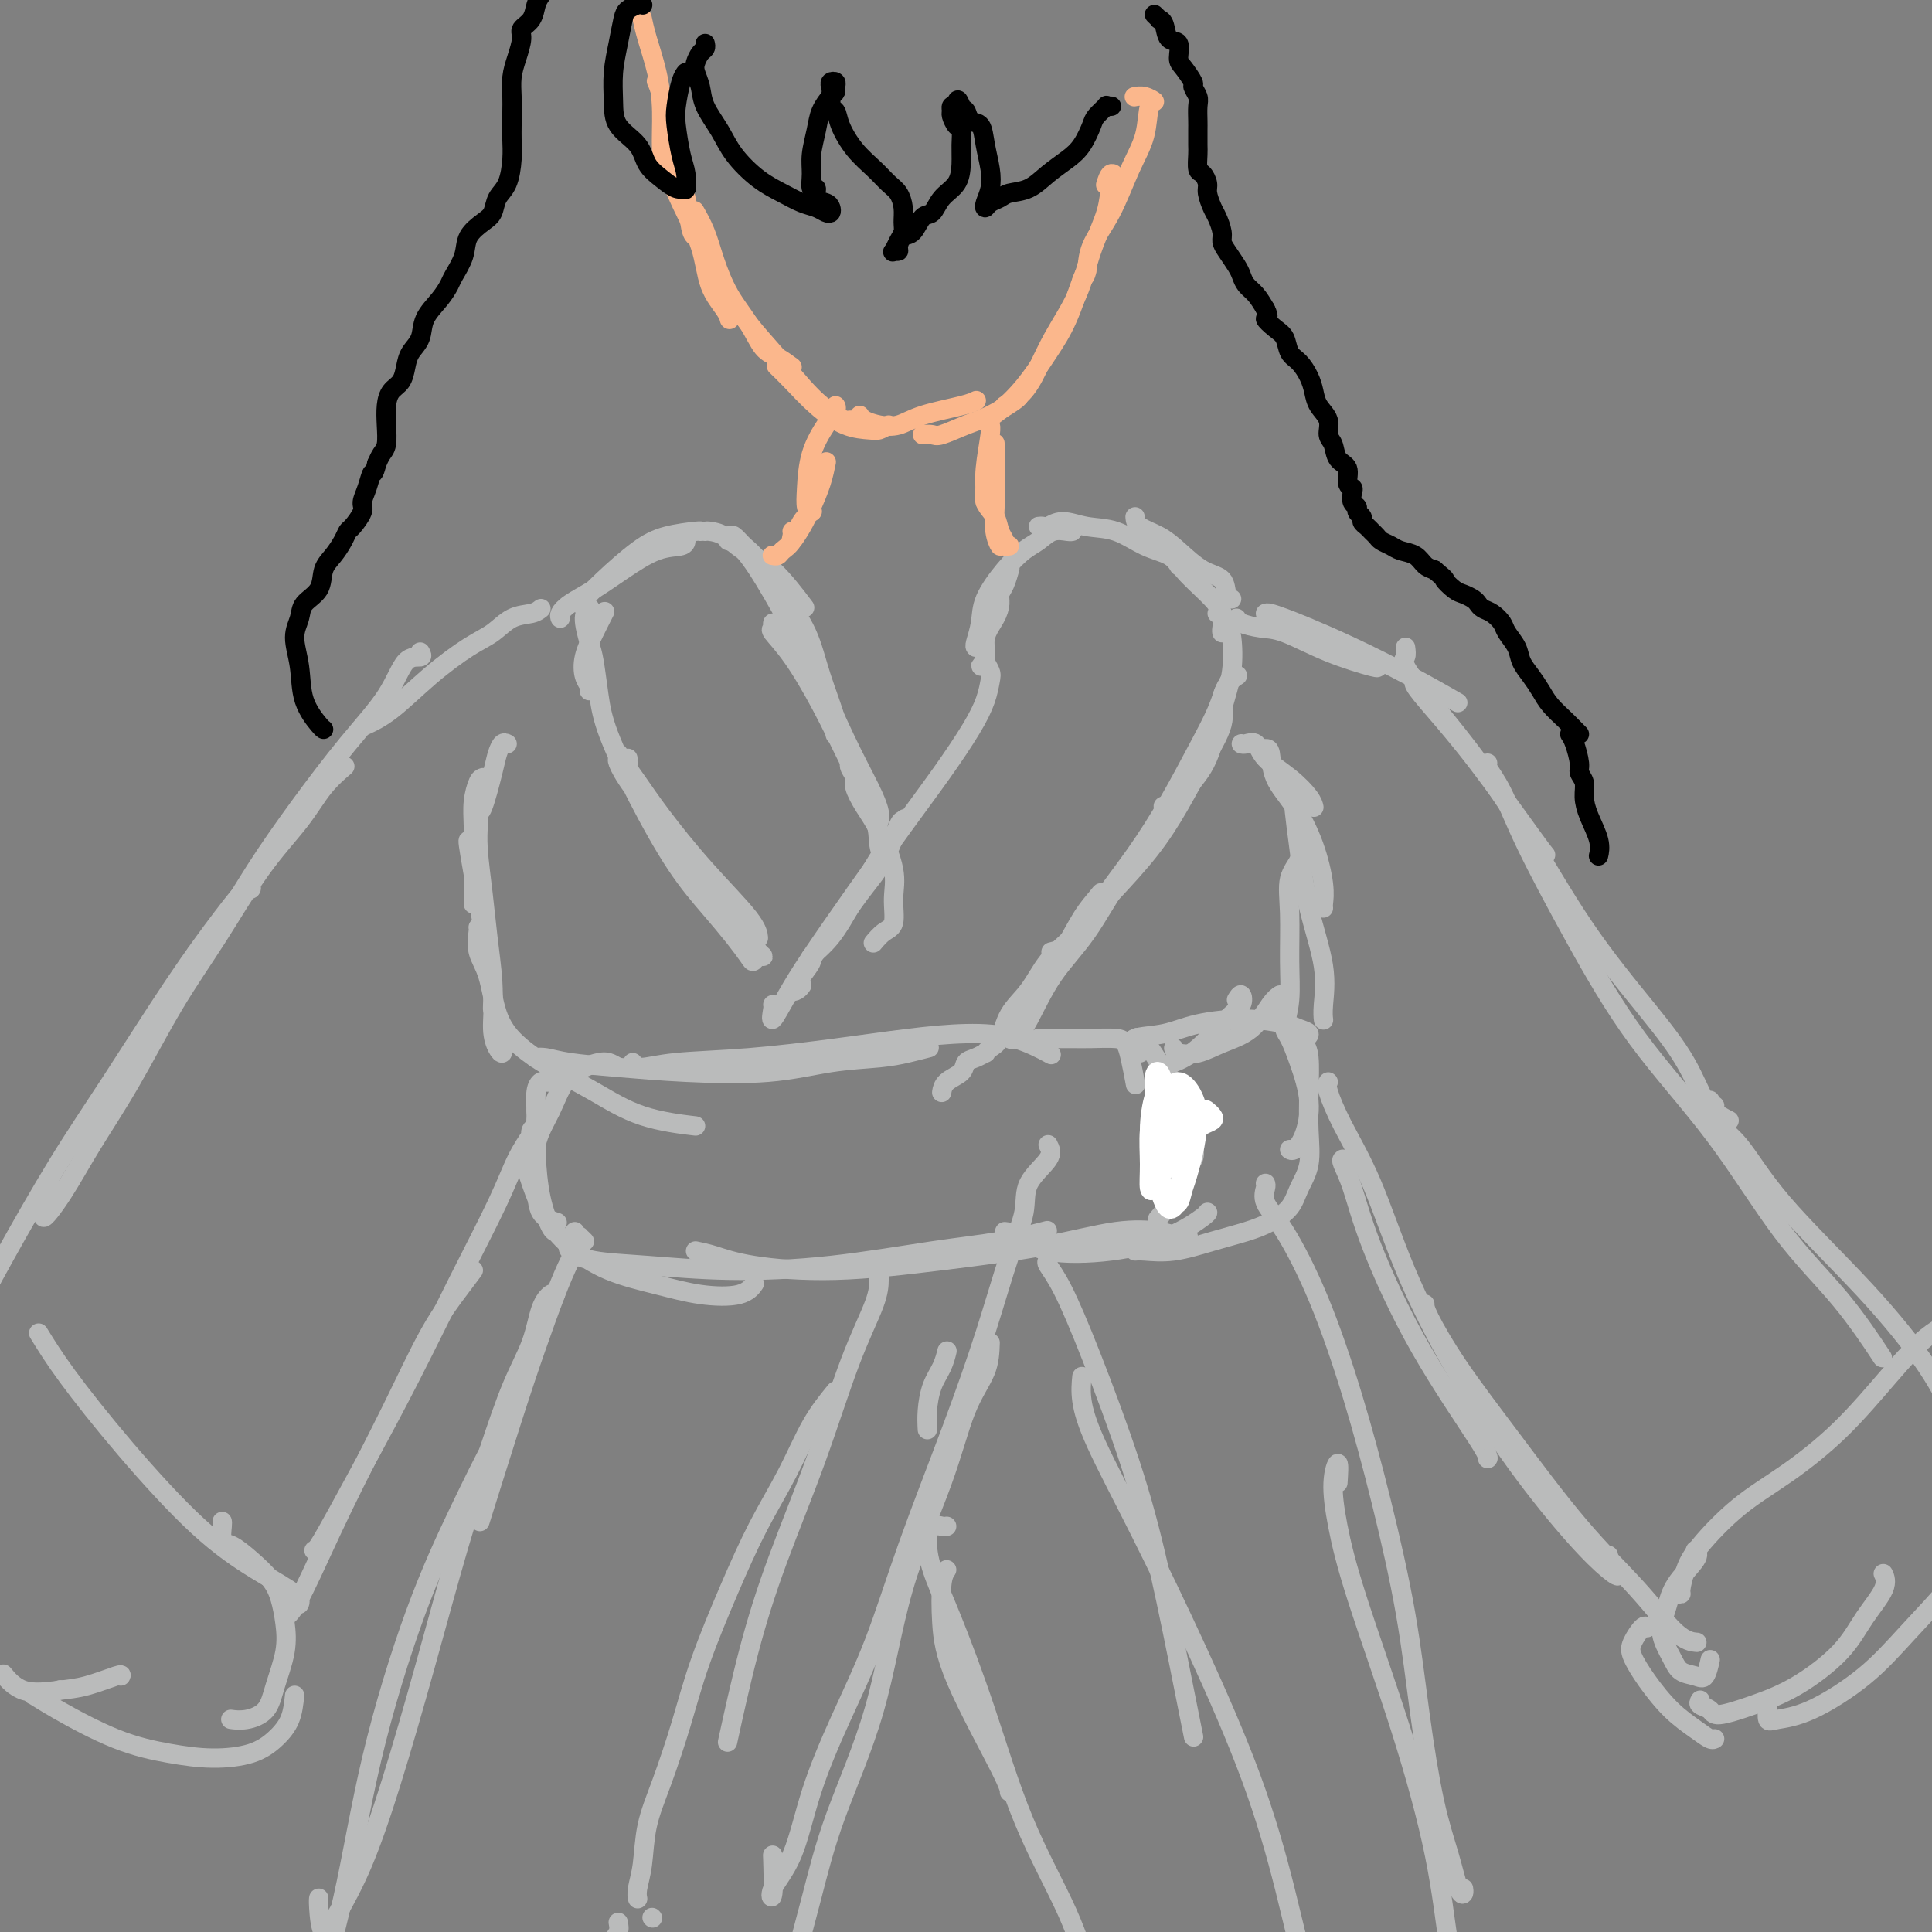 <svg viewBox='0 0 400 400' version='1.1' xmlns='http://www.w3.org/2000/svg' xmlns:xlink='http://www.w3.org/1999/xlink'><rect x="0" y="0" width="400" height="400" fill="#808080" stroke="none"/><g fill='none' stroke='rgb(186,187,187)' stroke-width='4' stroke-linecap='round' stroke-linejoin='round'><path d='M130,157c-0.009,0.439 -0.019,0.878 0,1c0.019,0.122 0.065,-0.072 0,0c-0.065,0.072 -0.242,0.410 0,1c0.242,0.590 0.902,1.434 2,3c1.098,1.566 2.634,3.856 5,7c2.366,3.144 5.562,7.142 9,11c3.438,3.858 7.118,7.577 9,10c1.882,2.423 1.966,3.549 2,4c0.034,0.451 0.017,0.225 0,0'/><path d='M128,156c0.045,0.404 0.089,0.808 0,1c-0.089,0.192 -0.312,0.173 0,1c0.312,0.827 1.158,2.501 3,5c1.842,2.499 4.680,5.822 8,10c3.320,4.178 7.121,9.209 10,13c2.879,3.791 4.835,6.340 6,8c1.165,1.660 1.540,2.430 2,3c0.460,0.570 1.005,0.941 1,1c-0.005,0.059 -0.561,-0.193 -1,0c-0.439,0.193 -0.761,0.831 -1,1c-0.239,0.169 -0.397,-0.132 -1,-1c-0.603,-0.868 -1.653,-2.302 -3,-4c-1.347,-1.698 -2.991,-3.658 -5,-6c-2.009,-2.342 -4.384,-5.064 -7,-9c-2.616,-3.936 -5.474,-9.086 -8,-14c-2.526,-4.914 -4.720,-9.593 -6,-13c-1.280,-3.407 -1.646,-5.544 -2,-8c-0.354,-2.456 -0.697,-5.233 -1,-7c-0.303,-1.767 -0.566,-2.525 -1,-4c-0.434,-1.475 -1.040,-3.666 -1,-5c0.040,-1.334 0.726,-1.810 1,-2c0.274,-0.190 0.137,-0.095 0,0'/><path d='M122,143c0.101,-0.285 0.203,-0.571 0,-1c-0.203,-0.429 -0.709,-1.002 -1,-2c-0.291,-0.998 -0.367,-2.422 0,-4c0.367,-1.578 1.176,-3.309 2,-5c0.824,-1.691 1.664,-3.340 2,-4c0.336,-0.660 0.168,-0.330 0,0'/><path d='M116,128c-0.111,-0.263 -0.222,-0.526 0,-1c0.222,-0.474 0.777,-1.159 2,-2c1.223,-0.841 3.112,-1.837 5,-3c1.888,-1.163 3.774,-2.494 6,-4c2.226,-1.506 4.793,-3.187 7,-4c2.207,-0.813 4.056,-0.757 5,-1c0.944,-0.243 0.984,-0.784 1,-1c0.016,-0.216 0.008,-0.108 0,0'/><path d='M120,125c0.146,-0.130 0.292,-0.259 1,-1c0.708,-0.741 1.980,-2.093 4,-4c2.020,-1.907 4.790,-4.367 7,-6c2.210,-1.633 3.860,-2.438 6,-3c2.140,-0.562 4.768,-0.882 6,-1c1.232,-0.118 1.066,-0.034 1,0c-0.066,0.034 -0.033,0.017 0,0'/><path d='M146,110c0.168,-0.040 0.337,-0.079 1,0c0.663,0.079 1.821,0.278 3,1c1.179,0.722 2.378,1.967 4,3c1.622,1.033 3.668,1.855 6,4c2.332,2.145 4.952,5.613 6,7c1.048,1.387 0.524,0.694 0,0'/><path d='M151,111c0.256,-0.179 0.512,-0.358 1,0c0.488,0.358 1.207,1.252 2,2c0.793,0.748 1.660,1.348 3,3c1.340,1.652 3.154,4.355 5,7c1.846,2.645 3.724,5.231 5,8c1.276,2.769 1.950,5.722 3,9c1.050,3.278 2.475,6.883 3,9c0.525,2.117 0.150,2.748 0,3c-0.150,0.252 -0.075,0.126 0,0'/><path d='M151,112c-0.210,-0.048 -0.420,-0.096 0,0c0.420,0.096 1.471,0.335 3,2c1.529,1.665 3.538,4.757 6,9c2.462,4.243 5.378,9.638 8,15c2.622,5.362 4.951,10.691 7,15c2.049,4.309 3.817,7.598 5,10c1.183,2.402 1.780,3.916 2,5c0.220,1.084 0.063,1.738 0,2c-0.063,0.262 -0.031,0.131 0,0'/><path d='M160,130c-0.022,-0.530 -0.044,-1.060 0,-1c0.044,0.060 0.155,0.709 0,1c-0.155,0.291 -0.577,0.222 0,1c0.577,0.778 2.154,2.403 4,5c1.846,2.597 3.963,6.167 6,10c2.037,3.833 3.996,7.931 6,12c2.004,4.069 4.054,8.110 5,11c0.946,2.890 0.790,4.630 1,6c0.210,1.370 0.787,2.369 1,3c0.213,0.631 0.061,0.895 0,1c-0.061,0.105 -0.030,0.053 0,0'/><path d='M176,158c-0.125,0.231 -0.249,0.463 0,1c0.249,0.537 0.873,1.381 1,2c0.127,0.619 -0.243,1.013 0,2c0.243,0.987 1.100,2.565 2,4c0.900,1.435 1.843,2.726 3,5c1.157,2.274 2.527,5.531 3,8c0.473,2.469 0.049,4.151 0,6c-0.049,1.849 0.275,3.867 0,5c-0.275,1.133 -1.151,1.382 -2,2c-0.849,0.618 -1.671,1.605 -2,2c-0.329,0.395 -0.164,0.197 0,0'/><path d='M166,202c0.937,-1.229 1.874,-2.459 2,-3c0.126,-0.541 -0.558,-0.394 0,-1c0.558,-0.606 2.357,-1.963 4,-4c1.643,-2.037 3.131,-4.752 5,-8c1.869,-3.248 4.119,-7.028 6,-10c1.881,-2.972 3.395,-5.135 4,-6c0.605,-0.865 0.303,-0.433 0,0'/><path d='M166,204c-0.267,0.365 -0.533,0.729 -1,1c-0.467,0.271 -1.134,0.447 -1,0c0.134,-0.447 1.067,-1.519 2,-3c0.933,-1.481 1.864,-3.371 3,-5c1.136,-1.629 2.476,-2.997 4,-5c1.524,-2.003 3.232,-4.642 5,-7c1.768,-2.358 3.598,-4.436 5,-7c1.402,-2.564 2.378,-5.613 3,-7c0.622,-1.387 0.892,-1.110 1,-1c0.108,0.110 0.054,0.055 0,0'/><path d='M160,208c0.065,0.088 0.130,0.176 0,1c-0.130,0.824 -0.456,2.385 0,2c0.456,-0.385 1.695,-2.714 3,-5c1.305,-2.286 2.677,-4.529 5,-8c2.323,-3.471 5.596,-8.171 9,-13c3.404,-4.829 6.940,-9.787 10,-14c3.060,-4.213 5.644,-7.681 8,-11c2.356,-3.319 4.484,-6.490 6,-9c1.516,-2.510 2.422,-4.358 3,-6c0.578,-1.642 0.830,-3.076 1,-4c0.170,-0.924 0.260,-1.338 0,-2c-0.260,-0.662 -0.870,-1.573 -1,-2c-0.130,-0.427 0.220,-0.372 0,0c-0.220,0.372 -1.011,1.061 -1,1c0.011,-0.061 0.825,-0.870 1,-2c0.175,-1.130 -0.290,-2.580 0,-4c0.290,-1.420 1.335,-2.808 2,-4c0.665,-1.192 0.949,-2.186 1,-3c0.051,-0.814 -0.130,-1.447 0,-2c0.130,-0.553 0.571,-1.024 1,-2c0.429,-0.976 0.846,-2.455 1,-3c0.154,-0.545 0.044,-0.156 0,0c-0.044,0.156 -0.022,0.078 0,0'/><path d='M202,134c-0.108,-0.080 -0.216,-0.161 0,-1c0.216,-0.839 0.757,-2.437 1,-4c0.243,-1.563 0.189,-3.092 1,-5c0.811,-1.908 2.487,-4.196 4,-6c1.513,-1.804 2.864,-3.124 4,-4c1.136,-0.876 2.056,-1.306 3,-2c0.944,-0.694 1.913,-1.650 3,-2c1.087,-0.350 2.293,-0.094 3,0c0.707,0.094 0.916,0.027 1,0c0.084,-0.027 0.042,-0.013 0,0'/><path d='M215,109c0.370,-0.038 0.740,-0.076 1,0c0.260,0.076 0.410,0.265 1,0c0.590,-0.265 1.621,-0.983 3,-1c1.379,-0.017 3.105,0.668 5,1c1.895,0.332 3.958,0.310 6,1c2.042,0.690 4.063,2.092 6,3c1.937,0.908 3.791,1.321 5,2c1.209,0.679 1.774,1.622 2,2c0.226,0.378 0.113,0.189 0,0'/><path d='M235,107c0.059,0.680 0.117,1.360 1,2c0.883,0.640 2.589,1.239 4,2c1.411,0.761 2.525,1.682 4,3c1.475,1.318 3.310,3.033 5,4c1.690,0.967 3.237,1.187 4,2c0.763,0.813 0.744,2.219 1,3c0.256,0.781 0.787,0.937 1,1c0.213,0.063 0.106,0.031 0,0'/><path d='M240,112c-0.170,0.397 -0.339,0.794 0,1c0.339,0.206 1.187,0.219 2,1c0.813,0.781 1.591,2.328 3,4c1.409,1.672 3.449,3.467 5,5c1.551,1.533 2.611,2.803 3,4c0.389,1.197 0.105,2.322 0,3c-0.105,0.678 -0.030,0.908 0,1c0.030,0.092 0.015,0.046 0,0'/><path d='M252,127c0.446,0.048 0.891,0.096 1,0c0.109,-0.096 -0.120,-0.338 0,0c0.120,0.338 0.588,1.254 1,2c0.412,0.746 0.767,1.321 1,3c0.233,1.679 0.344,4.461 0,7c-0.344,2.539 -1.143,4.834 -2,8c-0.857,3.166 -1.771,7.202 -3,10c-1.229,2.798 -2.773,4.358 -4,6c-1.227,1.642 -2.138,3.365 -3,4c-0.862,0.635 -1.675,0.181 -2,0c-0.325,-0.181 -0.163,-0.091 0,0'/><path d='M255,140c0.076,-0.163 0.153,-0.326 0,0c-0.153,0.326 -0.535,1.140 -1,2c-0.465,0.860 -1.013,1.766 -1,3c0.013,1.234 0.586,2.795 0,5c-0.586,2.205 -2.332,5.054 -4,8c-1.668,2.946 -3.260,5.991 -5,9c-1.740,3.009 -3.629,5.983 -6,9c-2.371,3.017 -5.223,6.077 -7,8c-1.777,1.923 -2.478,2.710 -3,3c-0.522,0.290 -0.863,0.083 -1,0c-0.137,-0.083 -0.068,-0.041 0,0'/><path d='M256,140c0.188,-0.121 0.377,-0.242 0,0c-0.377,0.242 -1.318,0.846 -2,2c-0.682,1.154 -1.105,2.859 -2,5c-0.895,2.141 -2.261,4.720 -4,8c-1.739,3.280 -3.850,7.261 -6,11c-2.150,3.739 -4.339,7.237 -7,11c-2.661,3.763 -5.796,7.792 -8,11c-2.204,3.208 -3.478,5.594 -5,7c-1.522,1.406 -3.292,1.830 -4,2c-0.708,0.170 -0.354,0.085 0,0'/><path d='M241,171c0.202,-0.315 0.404,-0.630 0,0c-0.404,0.630 -1.413,2.205 -3,4c-1.587,1.795 -3.752,3.809 -6,7c-2.248,3.191 -4.580,7.559 -7,11c-2.420,3.441 -4.927,5.955 -7,9c-2.073,3.045 -3.710,6.619 -5,9c-1.290,2.381 -2.233,3.567 -3,4c-0.767,0.433 -1.360,0.111 -1,-1c0.360,-1.111 1.672,-3.011 3,-5c1.328,-1.989 2.672,-4.067 4,-6c1.328,-1.933 2.638,-3.722 4,-6c1.362,-2.278 2.774,-5.044 4,-7c1.226,-1.956 2.264,-3.103 3,-4c0.736,-0.897 1.170,-1.546 1,-1c-0.170,0.546 -0.945,2.286 -2,4c-1.055,1.714 -2.390,3.401 -4,5c-1.610,1.599 -3.496,3.111 -5,5c-1.504,1.889 -2.628,4.156 -4,6c-1.372,1.844 -2.993,3.264 -4,5c-1.007,1.736 -1.400,3.789 -2,5c-0.600,1.211 -1.408,1.581 -2,2c-0.592,0.419 -0.969,0.889 -1,1c-0.031,0.111 0.283,-0.136 0,0c-0.283,0.136 -1.162,0.657 -2,1c-0.838,0.343 -1.636,0.509 -2,1c-0.364,0.491 -0.293,1.307 -1,2c-0.707,0.693 -2.190,1.264 -3,2c-0.810,0.736 -0.946,1.639 -1,2c-0.054,0.361 -0.027,0.181 0,0'/><path d='M105,154c-0.326,-0.160 -0.651,-0.320 -1,0c-0.349,0.320 -0.721,1.119 -1,2c-0.279,0.881 -0.467,1.844 -1,4c-0.533,2.156 -1.413,5.503 -2,7c-0.587,1.497 -0.882,1.142 -1,1c-0.118,-0.142 -0.059,-0.071 0,0'/><path d='M100,161c-0.309,0.086 -0.619,0.172 -1,1c-0.381,0.828 -0.834,2.397 -1,4c-0.166,1.603 -0.044,3.239 0,5c0.044,1.761 0.012,3.647 0,6c-0.012,2.353 -0.003,5.172 0,7c0.003,1.828 0.001,2.665 0,3c-0.001,0.335 -0.000,0.167 0,0'/><path d='M99,168c-0.007,0.290 -0.013,0.580 0,1c0.013,0.420 0.046,0.971 0,2c-0.046,1.029 -0.170,2.535 0,5c0.170,2.465 0.634,5.890 1,9c0.366,3.110 0.634,5.905 1,9c0.366,3.095 0.830,6.489 1,9c0.170,2.511 0.046,4.137 0,5c-0.046,0.863 -0.013,0.961 0,1c0.013,0.039 0.007,0.020 0,0'/><path d='M97,174c-0.069,-0.013 -0.138,-0.027 0,1c0.138,1.027 0.485,3.094 1,6c0.515,2.906 1.200,6.650 2,11c0.800,4.350 1.717,9.305 2,13c0.283,3.695 -0.068,6.128 0,8c0.068,1.872 0.554,3.182 1,4c0.446,0.818 0.851,1.143 1,1c0.149,-0.143 0.043,-0.755 0,-1c-0.043,-0.245 -0.021,-0.122 0,0'/><path d='M99,192c0.050,0.067 0.100,0.134 0,1c-0.100,0.866 -0.351,2.530 0,4c0.351,1.470 1.304,2.744 2,5c0.696,2.256 1.135,5.493 2,8c0.865,2.507 2.156,4.283 4,6c1.844,1.717 4.240,3.374 7,5c2.760,1.626 5.884,3.219 9,5c3.116,1.781 6.223,3.749 10,5c3.777,1.251 8.222,1.786 10,2c1.778,0.214 0.889,0.107 0,0'/><path d='M111,219c-0.134,0.024 -0.268,0.048 0,0c0.268,-0.048 0.937,-0.169 2,0c1.063,0.169 2.520,0.627 5,1c2.480,0.373 5.982,0.661 10,1c4.018,0.339 8.552,0.729 14,1c5.448,0.271 11.811,0.423 17,0c5.189,-0.423 9.205,-1.420 13,-2c3.795,-0.580 7.368,-0.743 10,-1c2.632,-0.257 4.324,-0.608 6,-1c1.676,-0.392 3.336,-0.826 4,-1c0.664,-0.174 0.332,-0.087 0,0'/><path d='M131,220c0.388,0.518 0.777,1.036 2,1c1.223,-0.036 3.282,-0.627 7,-1c3.718,-0.373 9.096,-0.530 15,-1c5.904,-0.470 12.332,-1.253 18,-2c5.668,-0.747 10.574,-1.457 15,-2c4.426,-0.543 8.372,-0.919 12,-1c3.628,-0.081 6.938,0.132 10,1c3.062,0.868 5.875,2.391 7,3c1.125,0.609 0.563,0.305 0,0'/><path d='M215,215c0.900,0.001 1.799,0.002 3,0c1.201,-0.002 2.703,-0.008 4,0c1.297,0.008 2.390,0.031 4,0c1.610,-0.031 3.738,-0.116 5,0c1.262,0.116 1.658,0.433 2,1c0.342,0.567 0.631,1.383 1,3c0.369,1.617 0.820,4.033 1,5c0.180,0.967 0.090,0.483 0,0'/><path d='M235,215c0.236,-0.166 0.471,-0.332 1,0c0.529,0.332 1.350,1.163 2,2c0.650,0.837 1.128,1.681 2,3c0.872,1.319 2.139,3.114 3,5c0.861,1.886 1.316,3.865 2,6c0.684,2.135 1.596,4.428 2,6c0.404,1.572 0.301,2.423 0,3c-0.301,0.577 -0.800,0.879 -1,1c-0.200,0.121 -0.100,0.060 0,0'/><path d='M240,222c0.613,0.223 1.227,0.446 2,1c0.773,0.554 1.707,1.438 2,3c0.293,1.562 -0.055,3.802 0,6c0.055,2.198 0.512,4.354 1,6c0.488,1.646 1.007,2.781 1,4c-0.007,1.219 -0.540,2.520 -1,3c-0.460,0.480 -0.846,0.137 -1,0c-0.154,-0.137 -0.077,-0.069 0,0'/><path d='M245,233c0.402,0.089 0.804,0.179 1,1c0.196,0.821 0.185,2.375 0,4c-0.185,1.625 -0.544,3.322 -1,5c-0.456,1.678 -1.007,3.336 -2,5c-0.993,1.664 -2.426,3.332 -3,4c-0.574,0.668 -0.287,0.334 0,0'/><path d='M128,221c-0.682,-0.407 -1.364,-0.813 -2,-1c-0.636,-0.187 -1.225,-0.153 -2,0c-0.775,0.153 -1.735,0.426 -3,1c-1.265,0.574 -2.836,1.449 -4,3c-1.164,1.551 -1.923,3.778 -3,6c-1.077,2.222 -2.474,4.438 -3,7c-0.526,2.562 -0.182,5.470 0,8c0.182,2.530 0.203,4.681 1,6c0.797,1.319 2.371,1.805 3,2c0.629,0.195 0.315,0.097 0,0'/><path d='M116,224c-0.754,-0.009 -1.508,-0.018 -2,0c-0.492,0.018 -0.721,0.062 -1,0c-0.279,-0.062 -0.609,-0.231 -1,0c-0.391,0.231 -0.844,0.860 -1,2c-0.156,1.140 -0.014,2.789 0,5c0.014,2.211 -0.101,4.985 0,8c0.101,3.015 0.419,6.272 1,9c0.581,2.728 1.426,4.927 2,6c0.574,1.073 0.878,1.021 1,1c0.122,-0.021 0.061,-0.010 0,0'/><path d='M111,230c0.240,0.724 0.480,1.448 0,3c-0.480,1.552 -1.680,3.931 -2,6c-0.320,2.069 0.238,3.828 1,6c0.762,2.172 1.726,4.757 3,7c1.274,2.243 2.858,4.144 5,6c2.142,1.856 4.840,3.667 8,5c3.160,1.333 6.780,2.189 10,3c3.220,0.811 6.038,1.578 9,2c2.962,0.422 6.067,0.498 8,0c1.933,-0.498 2.695,-1.571 3,-2c0.305,-0.429 0.152,-0.215 0,0'/><path d='M119,255c-0.333,0.674 -0.666,1.347 -1,2c-0.334,0.653 -0.670,1.284 0,2c0.670,0.716 2.347,1.517 5,2c2.653,0.483 6.281,0.650 11,1c4.719,0.350 10.530,0.885 17,1c6.470,0.115 13.598,-0.190 21,-1c7.402,-0.810 15.077,-2.124 21,-3c5.923,-0.876 10.095,-1.313 14,-2c3.905,-0.687 7.544,-1.625 9,-2c1.456,-0.375 0.728,-0.188 0,0'/><path d='M144,259c1.160,0.238 2.320,0.476 4,1c1.680,0.524 3.881,1.334 8,2c4.119,0.666 10.156,1.186 17,1c6.844,-0.186 14.494,-1.080 22,-2c7.506,-0.920 14.867,-1.867 21,-3c6.133,-1.133 11.037,-2.451 15,-3c3.963,-0.549 6.985,-0.329 9,0c2.015,0.329 3.025,0.769 4,1c0.975,0.231 1.916,0.255 2,0c0.084,-0.255 -0.690,-0.787 -1,-1c-0.310,-0.213 -0.155,-0.106 0,0'/><path d='M208,255c0.900,0.099 1.800,0.198 3,1c1.200,0.802 2.700,2.306 6,3c3.300,0.694 8.401,0.578 13,0c4.599,-0.578 8.697,-1.619 12,-3c3.303,-1.381 5.812,-3.103 7,-4c1.188,-0.897 1.054,-0.971 1,-1c-0.054,-0.029 -0.027,-0.015 0,0'/><path d='M257,154c0.224,0.066 0.449,0.132 1,0c0.551,-0.132 1.430,-0.462 2,0c0.570,0.462 0.832,1.718 2,3c1.168,1.282 3.241,2.591 5,4c1.759,1.409 3.204,2.918 4,4c0.796,1.082 0.942,1.738 1,2c0.058,0.262 0.029,0.131 0,0'/><path d='M262,155c0.403,-0.011 0.805,-0.023 1,1c0.195,1.023 0.182,3.079 1,5c0.818,1.921 2.468,3.706 4,6c1.532,2.294 2.946,5.098 4,8c1.054,2.902 1.746,5.902 2,8c0.254,2.098 0.068,3.296 0,4c-0.068,0.704 -0.020,0.916 0,1c0.020,0.084 0.010,0.042 0,0'/><path d='M268,166c-0.077,0.222 -0.154,0.443 0,2c0.154,1.557 0.539,4.449 1,8c0.461,3.551 0.999,7.761 2,12c1.001,4.239 2.464,8.507 3,12c0.536,3.493 0.144,6.210 0,8c-0.144,1.790 -0.041,2.654 0,3c0.041,0.346 0.021,0.173 0,0'/><path d='M269,175c0.227,0.961 0.454,1.921 0,3c-0.454,1.079 -1.589,2.276 -2,4c-0.411,1.724 -0.096,3.976 0,7c0.096,3.024 -0.026,6.821 0,10c0.026,3.179 0.199,5.741 0,8c-0.199,2.259 -0.771,4.217 -1,5c-0.229,0.783 -0.114,0.392 0,0'/><path d='M265,206c-0.542,0.354 -1.084,0.709 -2,2c-0.916,1.291 -2.207,3.519 -4,5c-1.793,1.481 -4.088,2.214 -6,3c-1.912,0.786 -3.440,1.623 -5,2c-1.560,0.377 -3.151,0.294 -4,0c-0.849,-0.294 -0.957,-0.798 -1,-1c-0.043,-0.202 -0.022,-0.101 0,0'/><path d='M256,207c0.371,-0.601 0.742,-1.202 1,-1c0.258,0.202 0.401,1.207 0,2c-0.401,0.793 -1.348,1.376 -3,3c-1.652,1.624 -4.010,4.291 -6,6c-1.990,1.709 -3.613,2.460 -5,3c-1.387,0.540 -2.539,0.869 -3,1c-0.461,0.131 -0.230,0.066 0,0'/><path d='M236,218c-0.317,0.057 -0.635,0.114 -1,0c-0.365,-0.114 -0.779,-0.399 -1,-1c-0.221,-0.601 -0.249,-1.517 1,-2c1.249,-0.483 3.776,-0.533 6,-1c2.224,-0.467 4.145,-1.352 7,-2c2.855,-0.648 6.643,-1.060 10,-1c3.357,0.060 6.283,0.590 8,1c1.717,0.410 2.225,0.698 3,1c0.775,0.302 1.816,0.617 2,1c0.184,0.383 -0.489,0.834 -1,1c-0.511,0.166 -0.860,0.047 -1,0c-0.140,-0.047 -0.070,-0.024 0,0'/><path d='M265,211c0.441,-0.193 0.883,-0.385 1,0c0.117,0.385 -0.090,1.349 0,2c0.090,0.651 0.476,0.991 1,2c0.524,1.009 1.184,2.687 2,5c0.816,2.313 1.788,5.261 2,8c0.212,2.739 -0.335,5.270 -1,7c-0.665,1.730 -1.448,2.658 -2,3c-0.552,0.342 -0.872,0.098 -1,0c-0.128,-0.098 -0.064,-0.049 0,0'/><path d='M270,216c0.419,0.670 0.838,1.340 1,3c0.162,1.660 0.067,4.310 0,7c-0.067,2.690 -0.106,5.420 0,8c0.106,2.580 0.358,5.009 0,7c-0.358,1.991 -1.327,3.544 -2,5c-0.673,1.456 -1.049,2.814 -2,4c-0.951,1.186 -2.478,2.199 -4,3c-1.522,0.801 -3.038,1.392 -5,2c-1.962,0.608 -4.368,1.235 -7,2c-2.632,0.765 -5.489,1.669 -8,2c-2.511,0.331 -4.676,0.089 -6,0c-1.324,-0.089 -1.807,-0.025 -2,0c-0.193,0.025 -0.097,0.013 0,0'/></g>
<g fill='none' stroke='rgb(255,255,255)' stroke-width='4' stroke-linecap='round' stroke-linejoin='round'><path d='M248,234c-0.054,0.089 -0.109,0.178 0,0c0.109,-0.178 0.380,-0.624 1,-1c0.620,-0.376 1.588,-0.681 2,-1c0.412,-0.319 0.266,-0.653 0,-1c-0.266,-0.347 -0.653,-0.708 -1,-1c-0.347,-0.292 -0.656,-0.513 -1,0c-0.344,0.513 -0.725,1.762 -1,3c-0.275,1.238 -0.446,2.465 -1,4c-0.554,1.535 -1.493,3.379 -2,5c-0.507,1.621 -0.581,3.021 -1,4c-0.419,0.979 -1.181,1.538 -2,1c-0.819,-0.538 -1.695,-2.173 -2,-4c-0.305,-1.827 -0.039,-3.847 0,-6c0.039,-2.153 -0.148,-4.439 0,-6c0.148,-1.561 0.632,-2.397 1,-3c0.368,-0.603 0.622,-0.971 1,0c0.378,0.971 0.882,3.282 1,5c0.118,1.718 -0.150,2.842 0,4c0.150,1.158 0.717,2.349 1,3c0.283,0.651 0.283,0.761 0,1c-0.283,0.239 -0.849,0.606 -1,0c-0.151,-0.606 0.113,-2.187 0,-4c-0.113,-1.813 -0.604,-3.859 -1,-6c-0.396,-2.141 -0.698,-4.379 -1,-6c-0.302,-1.621 -0.602,-2.627 -1,-3c-0.398,-0.373 -0.892,-0.113 -1,1c-0.108,1.113 0.170,3.081 0,5c-0.170,1.919 -0.790,3.791 -1,6c-0.210,2.209 -0.012,4.755 0,7c0.012,2.245 -0.162,4.189 0,5c0.162,0.811 0.659,0.487 1,0c0.341,-0.487 0.526,-1.139 1,-2c0.474,-0.861 1.237,-1.930 2,-3'/><path d='M242,241c0.776,-1.501 0.716,-2.753 1,-4c0.284,-1.247 0.914,-2.489 1,-4c0.086,-1.511 -0.371,-3.291 -1,-4c-0.629,-0.709 -1.431,-0.347 -2,0c-0.569,0.347 -0.906,0.679 -1,2c-0.094,1.321 0.054,3.630 0,6c-0.054,2.370 -0.309,4.799 0,7c0.309,2.201 1.181,4.172 2,5c0.819,0.828 1.584,0.511 2,0c0.416,-0.511 0.484,-1.217 1,-3c0.516,-1.783 1.481,-4.644 2,-7c0.519,-2.356 0.594,-4.209 0,-6c-0.594,-1.791 -1.856,-3.522 -3,-5c-1.144,-1.478 -2.171,-2.705 -3,-3c-0.829,-0.295 -1.460,0.340 -2,2c-0.540,1.660 -0.990,4.344 -1,7c-0.010,2.656 0.421,5.283 1,8c0.579,2.717 1.308,5.522 2,7c0.692,1.478 1.347,1.628 2,1c0.653,-0.628 1.305,-2.034 2,-4c0.695,-1.966 1.433,-4.491 2,-7c0.567,-2.509 0.962,-5.001 1,-7c0.038,-1.999 -0.281,-3.505 -1,-5c-0.719,-1.495 -1.839,-2.981 -3,-3c-1.161,-0.019 -2.363,1.428 -3,3c-0.637,1.572 -0.710,3.269 -1,6c-0.290,2.731 -0.797,6.494 -1,8c-0.203,1.506 -0.101,0.753 0,0'/></g>
<g fill='none' stroke='rgb(186,187,187)' stroke-width='4' stroke-linecap='round' stroke-linejoin='round'><path d='M256,128c0.067,0.314 0.134,0.628 1,1c0.866,0.372 2.529,0.804 4,1c1.471,0.196 2.748,0.158 5,1c2.252,0.842 5.480,2.566 9,4c3.520,1.434 7.332,2.578 9,3c1.668,0.422 1.191,0.120 1,0c-0.191,-0.120 -0.095,-0.060 0,0'/><path d='M262,127c0.182,-0.075 0.365,-0.150 1,0c0.635,0.150 1.723,0.524 3,1c1.277,0.476 2.743,1.053 5,2c2.257,0.947 5.306,2.264 9,4c3.694,1.736 8.033,3.890 12,6c3.967,2.110 7.562,4.174 9,5c1.438,0.826 0.719,0.413 0,0'/><path d='M293,142c0.070,-0.443 0.141,-0.887 0,-1c-0.141,-0.113 -0.493,0.103 0,1c0.493,0.897 1.831,2.475 4,5c2.169,2.525 5.169,5.996 9,11c3.831,5.004 8.493,11.539 11,15c2.507,3.461 2.859,3.846 3,4c0.141,0.154 0.070,0.077 0,0'/><path d='M291,134c0.105,0.775 0.210,1.550 0,2c-0.210,0.450 -0.734,0.576 0,2c0.734,1.424 2.725,4.145 5,7c2.275,2.855 4.835,5.845 8,10c3.165,4.155 6.935,9.476 11,16c4.065,6.524 8.424,14.252 13,21c4.576,6.748 9.370,12.515 13,17c3.630,4.485 6.097,7.687 8,11c1.903,3.313 3.243,6.738 4,8c0.757,1.262 0.931,0.361 1,0c0.069,-0.361 0.035,-0.180 0,0'/><path d='M308,158c-0.249,0.072 -0.497,0.145 0,1c0.497,0.855 1.740,2.493 3,5c1.260,2.507 2.537,5.884 5,11c2.463,5.116 6.112,11.972 10,19c3.888,7.028 8.017,14.228 13,21c4.983,6.772 10.821,13.116 16,20c5.179,6.884 9.697,14.309 14,20c4.303,5.691 8.389,9.648 12,14c3.611,4.352 6.746,9.101 8,11c1.254,1.899 0.627,0.950 0,0'/><path d='M358,232c-1.297,-0.664 -2.594,-1.328 -3,-2c-0.406,-0.672 0.080,-1.353 0,-1c-0.080,0.353 -0.724,1.738 0,3c0.724,1.262 2.818,2.399 5,5c2.182,2.601 4.452,6.667 9,12c4.548,5.333 11.374,11.935 17,18c5.626,6.065 10.053,11.594 13,16c2.947,4.406 4.413,7.687 5,9c0.587,1.313 0.293,0.656 0,0'/><path d='M278,240c-0.161,0.089 -0.323,0.178 0,1c0.323,0.822 1.130,2.378 2,5c0.870,2.622 1.802,6.310 4,12c2.198,5.690 5.661,13.381 10,21c4.339,7.619 9.553,15.167 12,19c2.447,3.833 2.128,3.952 2,4c-0.128,0.048 -0.064,0.024 0,0'/><path d='M275,224c-0.199,0.304 -0.398,0.609 0,2c0.398,1.391 1.391,3.870 3,7c1.609,3.130 3.832,6.912 6,12c2.168,5.088 4.282,11.482 7,18c2.718,6.518 6.041,13.161 10,20c3.959,6.839 8.556,13.875 13,20c4.444,6.125 8.736,11.340 12,15c3.264,3.660 5.502,5.765 7,7c1.498,1.235 2.257,1.599 2,1c-0.257,-0.599 -1.531,-2.161 -2,-3c-0.469,-0.839 -0.134,-0.954 0,-1c0.134,-0.046 0.067,-0.023 0,0'/><path d='M295,270c-0.015,0.468 -0.030,0.935 1,3c1.030,2.065 3.104,5.726 6,10c2.896,4.274 6.615,9.159 11,15c4.385,5.841 9.435,12.637 14,18c4.565,5.363 8.646,9.293 12,13c3.354,3.707 5.980,7.190 8,9c2.020,1.810 3.434,1.946 4,2c0.566,0.054 0.283,0.027 0,0'/><path d='M347,330c0.442,0.018 0.883,0.036 1,0c0.117,-0.036 -0.091,-0.127 0,-1c0.091,-0.873 0.481,-2.528 1,-4c0.519,-1.472 1.167,-2.760 3,-5c1.833,-2.240 4.850,-5.432 8,-8c3.150,-2.568 6.433,-4.512 10,-7c3.567,-2.488 7.418,-5.522 11,-9c3.582,-3.478 6.893,-7.402 10,-11c3.107,-3.598 6.008,-6.872 9,-9c2.992,-2.128 6.075,-3.111 8,-4c1.925,-0.889 2.693,-1.682 3,-2c0.307,-0.318 0.154,-0.159 0,0'/><path d='M351,321c0.404,0.399 0.808,0.799 0,2c-0.808,1.201 -2.828,3.204 -4,5c-1.172,1.796 -1.495,3.384 -2,5c-0.505,1.616 -1.190,3.259 -1,5c0.190,1.741 1.256,3.580 2,5c0.744,1.420 1.166,2.422 2,3c0.834,0.578 2.079,0.732 3,1c0.921,0.268 1.517,0.649 2,0c0.483,-0.649 0.852,-2.328 1,-3c0.148,-0.672 0.074,-0.336 0,0'/><path d='M341,337c-0.212,-0.278 -0.424,-0.557 -1,0c-0.576,0.557 -1.515,1.948 -2,3c-0.485,1.052 -0.516,1.764 0,3c0.516,1.236 1.578,2.997 3,5c1.422,2.003 3.204,4.250 5,6c1.796,1.750 3.605,3.005 5,4c1.395,0.995 2.376,1.729 3,2c0.624,0.271 0.893,0.077 1,0c0.107,-0.077 0.054,-0.039 0,0'/><path d='M352,352c-0.208,0.351 -0.416,0.701 0,1c0.416,0.299 1.454,0.546 2,1c0.546,0.454 0.598,1.113 2,1c1.402,-0.113 4.152,-0.999 7,-2c2.848,-1.001 5.793,-2.118 9,-4c3.207,-1.882 6.677,-4.529 9,-7c2.323,-2.471 3.499,-4.765 5,-7c1.501,-2.235 3.327,-4.409 4,-6c0.673,-1.591 0.192,-2.597 0,-3c-0.192,-0.403 -0.096,-0.201 0,0'/><path d='M366,353c-0.089,1.249 -0.177,2.499 0,3c0.177,0.501 0.620,0.254 2,0c1.380,-0.254 3.698,-0.514 7,-2c3.302,-1.486 7.589,-4.199 11,-7c3.411,-2.801 5.945,-5.689 9,-9c3.055,-3.311 6.630,-7.045 9,-10c2.370,-2.955 3.534,-5.130 4,-6c0.466,-0.870 0.233,-0.435 0,0'/><path d='M112,126c-0.487,0.385 -0.973,0.771 -2,1c-1.027,0.229 -2.594,0.302 -4,1c-1.406,0.698 -2.651,2.023 -4,3c-1.349,0.977 -2.804,1.607 -5,3c-2.196,1.393 -5.135,3.549 -8,6c-2.865,2.451 -5.656,5.198 -8,7c-2.344,1.802 -4.241,2.658 -5,3c-0.759,0.342 -0.379,0.171 0,0'/><path d='M87,135c0.266,0.463 0.532,0.925 0,1c-0.532,0.075 -1.862,-0.239 -3,1c-1.138,1.239 -2.084,4.031 -4,7c-1.916,2.969 -4.801,6.117 -8,10c-3.199,3.883 -6.711,8.502 -10,13c-3.289,4.498 -6.356,8.876 -9,13c-2.644,4.124 -4.866,7.995 -7,11c-2.134,3.005 -4.181,5.144 -5,6c-0.819,0.856 -0.409,0.428 0,0'/><path d='M71,159c0.351,-0.298 0.702,-0.595 0,0c-0.702,0.595 -2.456,2.083 -4,4c-1.544,1.917 -2.878,4.265 -5,7c-2.122,2.735 -5.031,5.858 -8,10c-2.969,4.142 -5.997,9.302 -9,14c-3.003,4.698 -5.981,8.935 -9,14c-3.019,5.065 -6.080,10.957 -9,16c-2.920,5.043 -5.700,9.238 -8,13c-2.300,3.762 -4.122,7.091 -6,10c-1.878,2.909 -3.813,5.399 -4,5c-0.187,-0.399 1.375,-3.685 2,-5c0.625,-1.315 0.312,-0.657 0,0'/><path d='M51,184c0.442,0.104 0.884,0.209 1,0c0.116,-0.209 -0.095,-0.731 -1,0c-0.905,0.731 -2.505,2.714 -5,6c-2.495,3.286 -5.886,7.875 -10,14c-4.114,6.125 -8.952,13.785 -13,20c-4.048,6.215 -7.306,10.983 -11,17c-3.694,6.017 -7.825,13.283 -11,19c-3.175,5.717 -5.393,9.885 -7,13c-1.607,3.115 -2.602,5.176 -3,6c-0.398,0.824 -0.199,0.412 0,0'/><path d='M110,236c-0.114,-0.768 -0.228,-1.536 0,-2c0.228,-0.464 0.798,-0.623 1,-1c0.202,-0.377 0.035,-0.972 0,-1c-0.035,-0.028 0.063,0.512 0,1c-0.063,0.488 -0.288,0.922 -1,2c-0.712,1.078 -1.911,2.798 -3,5c-1.089,2.202 -2.069,4.887 -4,9c-1.931,4.113 -4.815,9.656 -8,16c-3.185,6.344 -6.671,13.490 -10,20c-3.329,6.510 -6.500,12.385 -9,17c-2.500,4.615 -4.330,7.969 -6,11c-1.670,3.031 -3.180,5.739 -4,7c-0.820,1.261 -0.948,1.075 -1,1c-0.052,-0.075 -0.026,-0.037 0,0'/><path d='M98,263c-0.766,1.028 -1.531,2.057 -3,4c-1.469,1.943 -3.641,4.801 -6,9c-2.359,4.199 -4.906,9.738 -8,16c-3.094,6.262 -6.737,13.245 -10,20c-3.263,6.755 -6.148,13.280 -8,17c-1.852,3.720 -2.672,4.634 -3,5c-0.328,0.366 -0.164,0.183 0,0'/><path d='M8,276c1.551,2.527 3.103,5.054 6,9c2.897,3.946 7.141,9.310 12,15c4.859,5.690 10.335,11.707 15,16c4.665,4.293 8.518,6.862 12,9c3.482,2.138 6.591,3.845 8,5c1.409,1.155 1.117,1.759 1,2c-0.117,0.241 -0.058,0.121 0,0'/><path d='M46,315c0.036,0.096 0.072,0.192 0,1c-0.072,0.808 -0.251,2.329 0,3c0.251,0.671 0.932,0.492 2,1c1.068,0.508 2.522,1.704 4,3c1.478,1.296 2.978,2.691 4,4c1.022,1.309 1.566,2.532 2,4c0.434,1.468 0.759,3.182 1,5c0.241,1.818 0.397,3.741 0,6c-0.397,2.259 -1.346,4.854 -2,7c-0.654,2.146 -1.012,3.843 -2,5c-0.988,1.157 -2.605,1.774 -4,2c-1.395,0.226 -2.568,0.061 -3,0c-0.432,-0.061 -0.123,-0.017 0,0c0.123,0.017 0.062,0.009 0,0'/><path d='M61,351c-0.184,1.742 -0.369,3.484 -1,5c-0.631,1.516 -1.709,2.807 -3,4c-1.291,1.193 -2.795,2.290 -5,3c-2.205,0.710 -5.110,1.034 -8,1c-2.890,-0.034 -5.766,-0.425 -9,-1c-3.234,-0.575 -6.827,-1.335 -11,-3c-4.173,-1.665 -8.925,-4.236 -12,-6c-3.075,-1.764 -4.474,-2.720 -5,-3c-0.526,-0.280 -0.180,0.117 1,0c1.180,-0.117 3.194,-0.748 4,-1c0.806,-0.252 0.403,-0.126 0,0'/><path d='M25,347c0.123,-0.203 0.246,-0.405 -1,0c-1.246,0.405 -3.862,1.418 -6,2c-2.138,0.582 -3.800,0.733 -6,1c-2.200,0.267 -4.938,0.649 -7,0c-2.062,-0.649 -3.446,-2.328 -4,-3c-0.554,-0.672 -0.277,-0.336 0,0'/><path d='M121,257c-0.466,-0.453 -0.931,-0.907 -1,-1c-0.069,-0.093 0.260,0.173 0,1c-0.260,0.827 -1.107,2.214 -2,4c-0.893,1.786 -1.830,3.970 -3,7c-1.170,3.030 -2.571,6.905 -4,11c-1.429,4.095 -2.885,8.410 -5,15c-2.115,6.590 -4.890,15.454 -6,19c-1.110,3.546 -0.555,1.773 0,0'/><path d='M115,268c-0.233,-0.178 -0.465,-0.356 -1,0c-0.535,0.356 -1.372,1.246 -2,3c-0.628,1.754 -1.047,4.371 -2,7c-0.953,2.629 -2.441,5.269 -4,9c-1.559,3.731 -3.189,8.553 -5,14c-1.811,5.447 -3.804,11.519 -6,19c-2.196,7.481 -4.595,16.370 -7,25c-2.405,8.630 -4.816,16.999 -7,24c-2.184,7.001 -4.140,12.632 -6,17c-1.860,4.368 -3.623,7.471 -5,10c-1.377,2.529 -2.369,4.482 -3,4c-0.631,-0.482 -0.901,-3.399 -1,-5c-0.099,-1.601 -0.028,-1.886 0,-2c0.028,-0.114 0.014,-0.057 0,0'/><path d='M106,291c0.297,-0.065 0.594,-0.129 0,1c-0.594,1.129 -2.078,3.453 -4,7c-1.922,3.547 -4.281,8.319 -7,14c-2.719,5.681 -5.796,12.273 -9,21c-3.204,8.727 -6.533,19.589 -9,30c-2.467,10.411 -4.073,20.373 -6,29c-1.927,8.627 -4.176,15.921 -5,23c-0.824,7.079 -0.222,13.944 0,17c0.222,3.056 0.063,2.302 0,2c-0.063,-0.302 -0.032,-0.151 0,0'/><path d='M262,245c0.077,0.185 0.154,0.370 0,1c-0.154,0.630 -0.538,1.707 0,3c0.538,1.293 1.999,2.804 4,6c2.001,3.196 4.541,8.078 7,14c2.459,5.922 4.836,12.884 7,20c2.164,7.116 4.117,14.385 6,22c1.883,7.615 3.698,15.575 5,23c1.302,7.425 2.090,14.316 3,21c0.910,6.684 1.943,13.160 3,18c1.057,4.840 2.140,8.043 3,11c0.860,2.957 1.499,5.669 2,7c0.501,1.331 0.866,1.281 1,1c0.134,-0.281 0.038,-0.795 0,-1c-0.038,-0.205 -0.019,-0.103 0,0'/><path d='M277,307c0.127,-1.946 0.254,-3.893 0,-4c-0.254,-0.107 -0.889,1.624 -1,4c-0.111,2.376 0.301,5.397 1,9c0.699,3.603 1.683,7.788 4,15c2.317,7.212 5.965,17.450 9,27c3.035,9.550 5.457,18.413 7,26c1.543,7.587 2.207,13.900 3,19c0.793,5.100 1.713,8.989 1,12c-0.713,3.011 -3.061,5.146 -4,6c-0.939,0.854 -0.470,0.427 0,0'/><path d='M182,263c0.004,0.518 0.008,1.036 0,2c-0.008,0.964 -0.027,2.375 -1,5c-0.973,2.625 -2.899,6.464 -5,12c-2.101,5.536 -4.378,12.768 -7,20c-2.622,7.232 -5.589,14.464 -8,21c-2.411,6.536 -4.264,12.375 -6,19c-1.736,6.625 -3.353,14.036 -4,17c-0.647,2.964 -0.323,1.482 0,0'/><path d='M173,288c-1.692,2.081 -3.383,4.162 -5,7c-1.617,2.838 -3.159,6.434 -5,10c-1.841,3.566 -3.980,7.101 -6,11c-2.020,3.899 -3.921,8.160 -6,13c-2.079,4.840 -4.335,10.257 -6,15c-1.665,4.743 -2.737,8.811 -4,13c-1.263,4.189 -2.717,8.499 -4,12c-1.283,3.501 -2.396,6.192 -3,9c-0.604,2.808 -0.698,5.732 -1,8c-0.302,2.268 -0.812,3.880 -1,5c-0.188,1.120 -0.054,1.749 0,2c0.054,0.251 0.027,0.126 0,0'/><path d='M128,398c0.127,0.680 0.254,1.359 0,2c-0.254,0.641 -0.889,1.242 -1,2c-0.111,0.758 0.303,1.671 1,2c0.697,0.329 1.677,0.074 3,0c1.323,-0.074 2.988,0.034 5,0c2.012,-0.034 4.371,-0.209 7,0c2.629,0.209 5.528,0.802 8,1c2.472,0.198 4.518,0.002 6,0c1.482,-0.002 2.399,0.192 3,0c0.601,-0.192 0.886,-0.769 1,-1c0.114,-0.231 0.057,-0.115 0,0'/><path d='M135,397c0.000,0.000 0.100,0.100 0.1,0.1'/><path d='M192,296c-0.061,-1.222 -0.121,-2.443 0,-4c0.121,-1.557 0.424,-3.448 1,-5c0.576,-1.552 1.424,-2.764 2,-4c0.576,-1.236 0.879,-2.496 1,-3c0.121,-0.504 0.061,-0.252 0,0'/><path d='M217,237c0.439,0.837 0.878,1.674 0,3c-0.878,1.326 -3.073,3.142 -4,5c-0.927,1.858 -0.584,3.758 -1,6c-0.416,2.242 -1.589,4.827 -3,9c-1.411,4.173 -3.061,9.936 -5,16c-1.939,6.064 -4.168,12.429 -7,20c-2.832,7.571 -6.269,16.347 -9,24c-2.731,7.653 -4.757,14.182 -7,20c-2.243,5.818 -4.702,10.925 -7,16c-2.298,5.075 -4.434,10.119 -6,15c-1.566,4.881 -2.563,9.601 -4,13c-1.437,3.399 -3.313,5.478 -4,7c-0.687,1.522 -0.185,2.487 0,1c0.185,-1.487 0.053,-5.425 0,-7c-0.053,-1.575 -0.026,-0.788 0,0'/><path d='M205,278c-0.065,1.950 -0.131,3.900 -1,6c-0.869,2.100 -2.542,4.350 -4,8c-1.458,3.650 -2.700,8.698 -5,15c-2.300,6.302 -5.659,13.857 -8,22c-2.341,8.143 -3.663,16.875 -6,25c-2.337,8.125 -5.688,15.645 -8,22c-2.312,6.355 -3.586,11.545 -5,17c-1.414,5.455 -2.967,11.173 -4,15c-1.033,3.827 -1.547,5.761 -2,7c-0.453,1.239 -0.844,1.783 -1,2c-0.156,0.217 -0.078,0.109 0,0'/><path d='M196,316c-0.229,0.056 -0.458,0.112 -1,0c-0.542,-0.112 -1.396,-0.391 -2,0c-0.604,0.391 -0.956,1.453 -1,3c-0.044,1.547 0.221,3.580 1,6c0.779,2.420 2.073,5.225 4,10c1.927,4.775 4.489,11.518 7,19c2.511,7.482 4.971,15.704 8,23c3.029,7.296 6.626,13.667 9,19c2.374,5.333 3.524,9.628 5,12c1.476,2.372 3.279,2.821 4,3c0.721,0.179 0.361,0.090 0,0'/><path d='M196,325c-0.400,0.591 -0.801,1.181 -1,3c-0.199,1.819 -0.197,4.866 0,8c0.197,3.134 0.589,6.356 3,12c2.411,5.644 6.841,13.712 9,18c2.159,4.288 2.045,4.797 2,5c-0.045,0.203 -0.023,0.102 0,0'/><path d='M217,261c-0.212,0.138 -0.425,0.276 0,1c0.425,0.724 1.486,2.035 3,5c1.514,2.965 3.481,7.583 6,14c2.519,6.417 5.589,14.631 8,22c2.411,7.369 4.162,13.893 6,22c1.838,8.107 3.764,17.798 5,24c1.236,6.202 1.782,8.915 2,10c0.218,1.085 0.109,0.543 0,0'/><path d='M224,285c-0.144,1.483 -0.287,2.966 0,5c0.287,2.034 1.006,4.620 3,9c1.994,4.380 5.263,10.554 9,18c3.737,7.446 7.941,16.164 12,25c4.059,8.836 7.974,17.790 11,26c3.026,8.210 5.161,15.675 7,23c1.839,7.325 3.380,14.511 5,19c1.620,4.489 3.320,6.283 4,7c0.680,0.717 0.340,0.359 0,0'/></g>
<g fill='none' stroke='rgb(251,183,140)' stroke-width='4' stroke-linecap='round' stroke-linejoin='round'><path d='M160,115c-0.096,-0.022 -0.192,-0.043 0,0c0.192,0.043 0.672,0.151 1,0c0.328,-0.151 0.505,-0.563 1,-1c0.495,-0.437 1.308,-0.901 2,-2c0.692,-1.099 1.263,-2.834 2,-4c0.737,-1.166 1.639,-1.762 2,-2c0.361,-0.238 0.180,-0.119 0,0'/><path d='M164,110c0.048,0.242 0.096,0.485 0,1c-0.096,0.515 -0.337,1.304 0,1c0.337,-0.304 1.253,-1.700 2,-3c0.747,-1.300 1.324,-2.503 2,-4c0.676,-1.497 1.451,-3.288 2,-5c0.549,-1.712 0.871,-3.346 1,-4c0.129,-0.654 0.064,-0.327 0,0'/><path d='M168,106c-0.412,-0.139 -0.825,-0.278 -1,-1c-0.175,-0.722 -0.114,-2.025 0,-4c0.114,-1.975 0.279,-4.620 1,-7c0.721,-2.380 1.997,-4.494 3,-6c1.003,-1.506 1.731,-2.406 2,-3c0.269,-0.594 0.077,-0.884 0,-1c-0.077,-0.116 -0.038,-0.058 0,0'/><path d='M209,113c-0.449,0.072 -0.898,0.144 -1,0c-0.102,-0.144 0.145,-0.504 0,-1c-0.145,-0.496 -0.680,-1.128 -1,-2c-0.320,-0.872 -0.426,-1.985 -1,-3c-0.574,-1.015 -1.618,-1.932 -2,-3c-0.382,-1.068 -0.103,-2.288 0,-3c0.103,-0.712 0.029,-0.918 0,-1c-0.029,-0.082 -0.015,-0.041 0,0'/><path d='M207,112c0.113,0.642 0.226,1.284 0,1c-0.226,-0.284 -0.793,-1.495 -1,-3c-0.207,-1.505 -0.056,-3.304 0,-5c0.056,-1.696 0.015,-3.290 0,-5c-0.015,-1.710 -0.004,-3.537 0,-5c0.004,-1.463 0.001,-2.561 0,-3c-0.001,-0.439 -0.001,-0.220 0,0'/><path d='M204,103c-0.008,0.550 -0.016,1.100 0,1c0.016,-0.100 0.057,-0.850 0,-2c-0.057,-1.150 -0.211,-2.700 0,-5c0.211,-2.300 0.788,-5.350 1,-7c0.212,-1.650 0.061,-1.900 0,-2c-0.061,-0.100 -0.030,-0.050 0,0'/><path d='M184,88c-0.731,0.416 -1.462,0.831 -2,1c-0.538,0.169 -0.884,0.090 -2,0c-1.116,-0.090 -3.004,-0.193 -5,-1c-1.996,-0.807 -4.102,-2.319 -6,-4c-1.898,-1.681 -3.588,-3.529 -5,-5c-1.412,-1.471 -2.546,-2.563 -3,-3c-0.454,-0.437 -0.227,-0.218 0,0'/><path d='M176,87c-0.301,0.045 -0.603,0.091 -1,0c-0.397,-0.091 -0.890,-0.317 -2,-1c-1.110,-0.683 -2.837,-1.823 -5,-4c-2.163,-2.177 -4.762,-5.393 -7,-8c-2.238,-2.607 -4.115,-4.606 -6,-7c-1.885,-2.394 -3.777,-5.183 -5,-7c-1.223,-1.817 -1.778,-2.662 -2,-3c-0.222,-0.338 -0.111,-0.169 0,0'/><path d='M164,76c-0.992,-0.734 -1.985,-1.468 -3,-2c-1.015,-0.532 -2.053,-0.861 -3,-2c-0.947,-1.139 -1.802,-3.087 -3,-5c-1.198,-1.913 -2.738,-3.792 -4,-6c-1.262,-2.208 -2.245,-4.747 -3,-7c-0.755,-2.253 -1.280,-4.222 -2,-6c-0.720,-1.778 -1.634,-3.365 -2,-4c-0.366,-0.635 -0.183,-0.317 0,0'/><path d='M151,66c0.032,0.124 0.063,0.249 0,0c-0.063,-0.249 -0.221,-0.870 -1,-2c-0.779,-1.130 -2.181,-2.768 -3,-5c-0.819,-2.232 -1.057,-5.057 -2,-8c-0.943,-2.943 -2.593,-6.005 -4,-9c-1.407,-2.995 -2.571,-5.922 -3,-7c-0.429,-1.078 -0.123,-0.308 0,0c0.123,0.308 0.061,0.154 0,0'/><path d='M145,48c0.088,0.399 0.175,0.799 0,1c-0.175,0.201 -0.614,0.205 -1,0c-0.386,-0.205 -0.719,-0.617 -1,-2c-0.281,-1.383 -0.510,-3.737 -1,-6c-0.490,-2.263 -1.242,-4.435 -2,-7c-0.758,-2.565 -1.523,-5.523 -2,-8c-0.477,-2.477 -0.667,-4.475 -1,-6c-0.333,-1.525 -0.809,-2.579 -1,-3c-0.191,-0.421 -0.095,-0.211 0,0'/><path d='M139,35c-0.305,0.262 -0.610,0.525 -1,0c-0.390,-0.525 -0.865,-1.836 -1,-4c-0.135,-2.164 0.069,-5.179 0,-8c-0.069,-2.821 -0.410,-5.447 -1,-8c-0.590,-2.553 -1.428,-5.034 -2,-7c-0.572,-1.966 -0.878,-3.419 -1,-4c-0.122,-0.581 -0.061,-0.291 0,0'/><path d='M178,86c0.179,0.322 0.359,0.644 1,1c0.641,0.356 1.745,0.747 3,1c1.255,0.253 2.662,0.369 4,0c1.338,-0.369 2.606,-1.223 5,-2c2.394,-0.777 5.914,-1.479 8,-2c2.086,-0.521 2.739,-0.863 3,-1c0.261,-0.137 0.131,-0.068 0,0'/><path d='M191,90c0.740,-0.050 1.480,-0.101 2,0c0.520,0.101 0.819,0.353 2,0c1.181,-0.353 3.245,-1.310 5,-2c1.755,-0.690 3.202,-1.113 5,-2c1.798,-0.887 3.945,-2.239 5,-3c1.055,-0.761 1.016,-0.932 1,-1c-0.016,-0.068 -0.008,-0.034 0,0'/><path d='M204,87c-0.222,0.121 -0.443,0.242 0,0c0.443,-0.242 1.551,-0.846 3,-2c1.449,-1.154 3.240,-2.859 5,-5c1.760,-2.141 3.491,-4.717 5,-7c1.509,-2.283 2.796,-4.272 4,-7c1.204,-2.728 2.324,-6.196 3,-8c0.676,-1.804 0.907,-1.944 1,-2c0.093,-0.056 0.046,-0.028 0,0'/><path d='M208,84c1.014,-0.578 2.028,-1.155 3,-2c0.972,-0.845 1.903,-1.957 3,-4c1.097,-2.043 2.359,-5.016 4,-8c1.641,-2.984 3.660,-5.979 5,-9c1.340,-3.021 2.003,-6.069 3,-9c0.997,-2.931 2.330,-5.745 3,-8c0.670,-2.255 0.677,-3.952 1,-5c0.323,-1.048 0.963,-1.446 1,-2c0.037,-0.554 -0.528,-1.265 -1,-1c-0.472,0.265 -0.849,1.504 -1,2c-0.151,0.496 -0.075,0.248 0,0'/><path d='M224,58c0.404,-0.430 0.809,-0.860 1,-2c0.191,-1.140 0.169,-2.989 1,-5c0.831,-2.011 2.515,-4.184 4,-7c1.485,-2.816 2.771,-6.275 4,-9c1.229,-2.725 2.403,-4.716 3,-7c0.597,-2.284 0.619,-4.861 1,-6c0.381,-1.139 1.123,-0.841 1,-1c-0.123,-0.159 -1.110,-0.773 -2,-1c-0.890,-0.227 -1.683,-0.065 -2,0c-0.317,0.065 -0.159,0.032 0,0'/></g>
<g fill='none' stroke='rgb(0,0,0)' stroke-width='4' stroke-linecap='round' stroke-linejoin='round'><path d='M133,1c0.059,0.022 0.118,0.044 0,0c-0.118,-0.044 -0.414,-0.156 -1,0c-0.586,0.156 -1.464,0.578 -2,1c-0.536,0.422 -0.732,0.843 -1,2c-0.268,1.157 -0.608,3.050 -1,5c-0.392,1.950 -0.836,3.957 -1,6c-0.164,2.043 -0.049,4.122 0,6c0.049,1.878 0.033,3.554 1,5c0.967,1.446 2.918,2.661 4,4c1.082,1.339 1.295,2.803 2,4c0.705,1.197 1.901,2.127 3,3c1.099,0.873 2.099,1.689 3,2c0.901,0.311 1.703,0.116 2,0c0.297,-0.116 0.090,-0.152 0,0c-0.090,0.152 -0.063,0.493 0,0c0.063,-0.493 0.163,-1.820 0,-3c-0.163,-1.180 -0.590,-2.215 -1,-4c-0.410,-1.785 -0.803,-4.321 -1,-6c-0.197,-1.679 -0.197,-2.502 0,-4c0.197,-1.498 0.592,-3.673 1,-5c0.408,-1.327 0.831,-1.808 1,-2c0.169,-0.192 0.085,-0.096 0,0'/><path d='M146,9c0.085,0.359 0.170,0.717 0,1c-0.170,0.283 -0.594,0.489 -1,1c-0.406,0.511 -0.793,1.325 -1,2c-0.207,0.675 -0.234,1.211 0,2c0.234,0.789 0.729,1.832 1,3c0.271,1.168 0.319,2.462 1,4c0.681,1.538 1.995,3.319 3,5c1.005,1.681 1.701,3.262 3,5c1.299,1.738 3.202,3.632 5,5c1.798,1.368 3.491,2.210 5,3c1.509,0.790 2.836,1.529 4,2c1.164,0.471 2.167,0.673 3,1c0.833,0.327 1.497,0.780 2,1c0.503,0.220 0.843,0.209 1,0c0.157,-0.209 0.129,-0.614 0,-1c-0.129,-0.386 -0.360,-0.753 -1,-1c-0.640,-0.247 -1.689,-0.375 -2,-1c-0.311,-0.625 0.116,-1.749 0,-2c-0.116,-0.251 -0.775,0.369 -1,0c-0.225,-0.369 -0.015,-1.727 0,-3c0.015,-1.273 -0.164,-2.459 0,-4c0.164,-1.541 0.671,-3.435 1,-5c0.329,-1.565 0.482,-2.801 1,-4c0.518,-1.199 1.403,-2.360 2,-3c0.597,-0.640 0.906,-0.757 1,-1c0.094,-0.243 -0.026,-0.612 0,-1c0.026,-0.388 0.199,-0.797 0,-1c-0.199,-0.203 -0.771,-0.201 -1,0c-0.229,0.201 -0.114,0.600 0,1'/><path d='M172,18c0.565,-2.196 -0.022,1.315 0,3c0.022,1.685 0.653,1.543 1,2c0.347,0.457 0.411,1.511 1,3c0.589,1.489 1.703,3.413 3,5c1.297,1.587 2.778,2.838 4,4c1.222,1.162 2.185,2.237 3,3c0.815,0.763 1.484,1.215 2,2c0.516,0.785 0.881,1.903 1,3c0.119,1.097 -0.008,2.175 0,3c0.008,0.825 0.150,1.399 0,2c-0.150,0.601 -0.591,1.231 -1,2c-0.409,0.769 -0.787,1.677 -1,2c-0.213,0.323 -0.261,0.061 0,0c0.261,-0.061 0.832,0.078 1,0c0.168,-0.078 -0.068,-0.372 0,-1c0.068,-0.628 0.440,-1.589 1,-2c0.560,-0.411 1.309,-0.272 2,-1c0.691,-0.728 1.324,-2.322 2,-3c0.676,-0.678 1.396,-0.439 2,-1c0.604,-0.561 1.091,-1.923 2,-3c0.909,-1.077 2.241,-1.870 3,-3c0.759,-1.130 0.946,-2.597 1,-4c0.054,-1.403 -0.024,-2.743 0,-4c0.024,-1.257 0.149,-2.432 0,-3c-0.149,-0.568 -0.573,-0.531 -1,-1c-0.427,-0.469 -0.857,-1.445 -1,-2c-0.143,-0.555 -0.000,-0.688 0,-1c0.000,-0.312 -0.143,-0.803 0,-1c0.143,-0.197 0.571,-0.098 1,0'/><path d='M198,22c0.174,-2.504 0.610,-0.765 1,0c0.390,0.765 0.735,0.557 1,1c0.265,0.443 0.450,1.539 1,2c0.550,0.461 1.464,0.288 2,1c0.536,0.712 0.693,2.311 1,4c0.307,1.689 0.764,3.469 1,5c0.236,1.531 0.252,2.814 0,4c-0.252,1.186 -0.771,2.276 -1,3c-0.229,0.724 -0.169,1.082 0,1c0.169,-0.082 0.445,-0.605 1,-1c0.555,-0.395 1.387,-0.661 2,-1c0.613,-0.339 1.007,-0.750 2,-1c0.993,-0.250 2.585,-0.340 4,-1c1.415,-0.660 2.654,-1.891 4,-3c1.346,-1.109 2.799,-2.094 4,-3c1.201,-0.906 2.149,-1.731 3,-3c0.851,-1.269 1.605,-2.981 2,-4c0.395,-1.019 0.432,-1.345 1,-2c0.568,-0.655 1.668,-1.640 2,-2c0.332,-0.360 -0.103,-0.097 0,0c0.103,0.097 0.744,0.028 1,0c0.256,-0.028 0.128,-0.014 0,0'/><path d='M239,3c0.449,0.429 0.899,0.858 1,1c0.101,0.142 -0.145,-0.005 0,0c0.145,0.005 0.682,0.160 1,1c0.318,0.840 0.419,2.365 1,3c0.581,0.635 1.643,0.379 2,1c0.357,0.621 0.008,2.120 0,3c-0.008,0.880 0.323,1.141 1,2c0.677,0.859 1.698,2.317 2,3c0.302,0.683 -0.115,0.590 0,1c0.115,0.410 0.763,1.321 1,2c0.237,0.679 0.064,1.125 0,2c-0.064,0.875 -0.018,2.179 0,3c0.018,0.821 0.007,1.161 0,2c-0.007,0.839 -0.012,2.179 0,3c0.012,0.821 0.041,1.125 0,2c-0.041,0.875 -0.152,2.321 0,3c0.152,0.679 0.565,0.589 1,1c0.435,0.411 0.891,1.321 1,2c0.109,0.679 -0.129,1.127 0,2c0.129,0.873 0.625,2.172 1,3c0.375,0.828 0.629,1.184 1,2c0.371,0.816 0.859,2.091 1,3c0.141,0.909 -0.065,1.451 0,2c0.065,0.549 0.402,1.105 1,2c0.598,0.895 1.459,2.129 2,3c0.541,0.871 0.764,1.378 1,2c0.236,0.622 0.487,1.360 1,2c0.513,0.640 1.290,1.183 2,2c0.710,0.817 1.355,1.909 2,3'/><path d='M262,64c1.146,2.209 0.012,1.732 0,2c-0.012,0.268 1.100,1.282 2,2c0.900,0.718 1.589,1.140 2,2c0.411,0.860 0.542,2.159 1,3c0.458,0.841 1.241,1.225 2,2c0.759,0.775 1.495,1.941 2,3c0.505,1.059 0.780,2.012 1,3c0.220,0.988 0.386,2.012 1,3c0.614,0.988 1.675,1.940 2,3c0.325,1.060 -0.086,2.228 0,3c0.086,0.772 0.668,1.149 1,2c0.332,0.851 0.415,2.178 1,3c0.585,0.822 1.672,1.141 2,2c0.328,0.859 -0.104,2.257 0,3c0.104,0.743 0.745,0.829 1,1c0.255,0.171 0.125,0.427 0,1c-0.125,0.573 -0.245,1.463 0,2c0.245,0.537 0.853,0.721 1,1c0.147,0.279 -0.168,0.652 0,1c0.168,0.348 0.819,0.671 1,1c0.181,0.329 -0.107,0.666 0,1c0.107,0.334 0.609,0.667 1,1c0.391,0.333 0.670,0.667 1,1c0.330,0.333 0.711,0.666 1,1c0.289,0.334 0.486,0.671 1,1c0.514,0.329 1.345,0.652 2,1c0.655,0.348 1.134,0.722 2,1c0.866,0.278 2.118,0.459 3,1c0.882,0.541 1.395,1.440 2,2c0.605,0.560 1.303,0.780 2,1'/><path d='M297,118c2.986,2.510 1.952,1.786 2,2c0.048,0.214 1.178,1.367 2,2c0.822,0.633 1.336,0.746 2,1c0.664,0.254 1.477,0.649 2,1c0.523,0.351 0.755,0.660 1,1c0.245,0.340 0.503,0.713 1,1c0.497,0.287 1.231,0.488 2,1c0.769,0.512 1.571,1.333 2,2c0.429,0.667 0.485,1.179 1,2c0.515,0.821 1.488,1.952 2,3c0.512,1.048 0.564,2.014 1,3c0.436,0.986 1.258,1.994 2,3c0.742,1.006 1.404,2.010 2,3c0.596,0.990 1.127,1.964 2,3c0.873,1.036 2.090,2.133 3,3c0.910,0.867 1.514,1.503 2,2c0.486,0.497 0.853,0.856 1,1c0.147,0.144 0.073,0.072 0,0'/><path d='M112,-1c-0.372,0.557 -0.743,1.114 -1,2c-0.257,0.886 -0.398,2.102 -1,3c-0.602,0.898 -1.664,1.479 -2,2c-0.336,0.521 0.054,0.982 0,2c-0.054,1.018 -0.550,2.593 -1,4c-0.450,1.407 -0.853,2.644 -1,4c-0.147,1.356 -0.039,2.829 0,4c0.039,1.171 0.009,2.039 0,3c-0.009,0.961 0.005,2.014 0,3c-0.005,0.986 -0.028,1.906 0,3c0.028,1.094 0.108,2.361 0,4c-0.108,1.639 -0.404,3.649 -1,5c-0.596,1.351 -1.492,2.044 -2,3c-0.508,0.956 -0.626,2.175 -1,3c-0.374,0.825 -1.003,1.256 -2,2c-0.997,0.744 -2.363,1.801 -3,3c-0.637,1.199 -0.546,2.539 -1,4c-0.454,1.461 -1.455,3.041 -2,4c-0.545,0.959 -0.636,1.295 -1,2c-0.364,0.705 -1.001,1.777 -2,3c-0.999,1.223 -2.361,2.597 -3,4c-0.639,1.403 -0.556,2.837 -1,4c-0.444,1.163 -1.415,2.057 -2,3c-0.585,0.943 -0.784,1.935 -1,3c-0.216,1.065 -0.449,2.204 -1,3c-0.551,0.796 -1.418,1.249 -2,2c-0.582,0.751 -0.877,1.801 -1,3c-0.123,1.199 -0.074,2.548 0,4c0.074,1.452 0.174,3.006 0,4c-0.174,0.994 -0.621,1.427 -1,2c-0.379,0.573 -0.689,1.287 -1,2'/><path d='M78,96c-0.648,2.635 -0.769,1.722 -1,2c-0.231,0.278 -0.573,1.748 -1,3c-0.427,1.252 -0.940,2.288 -1,3c-0.060,0.712 0.332,1.100 0,2c-0.332,0.900 -1.389,2.312 -2,3c-0.611,0.688 -0.778,0.652 -1,1c-0.222,0.348 -0.501,1.079 -1,2c-0.499,0.921 -1.218,2.031 -2,3c-0.782,0.969 -1.626,1.797 -2,3c-0.374,1.203 -0.279,2.780 -1,4c-0.721,1.220 -2.259,2.082 -3,3c-0.741,0.918 -0.686,1.892 -1,3c-0.314,1.108 -0.998,2.349 -1,4c-0.002,1.651 0.679,3.710 1,6c0.321,2.290 0.282,4.810 1,7c0.718,2.190 2.193,4.051 3,5c0.807,0.949 0.945,0.985 1,1c0.055,0.015 0.028,0.007 0,0'/><path d='M325,152c0.301,0.442 0.602,0.883 1,2c0.398,1.117 0.893,2.909 1,4c0.107,1.091 -0.174,1.481 0,2c0.174,0.519 0.803,1.166 1,2c0.197,0.834 -0.038,1.856 0,3c0.038,1.144 0.350,2.410 1,4c0.650,1.590 1.636,3.505 2,5c0.364,1.495 0.104,2.570 0,3c-0.104,0.430 -0.052,0.215 0,0'/></g>
</svg>